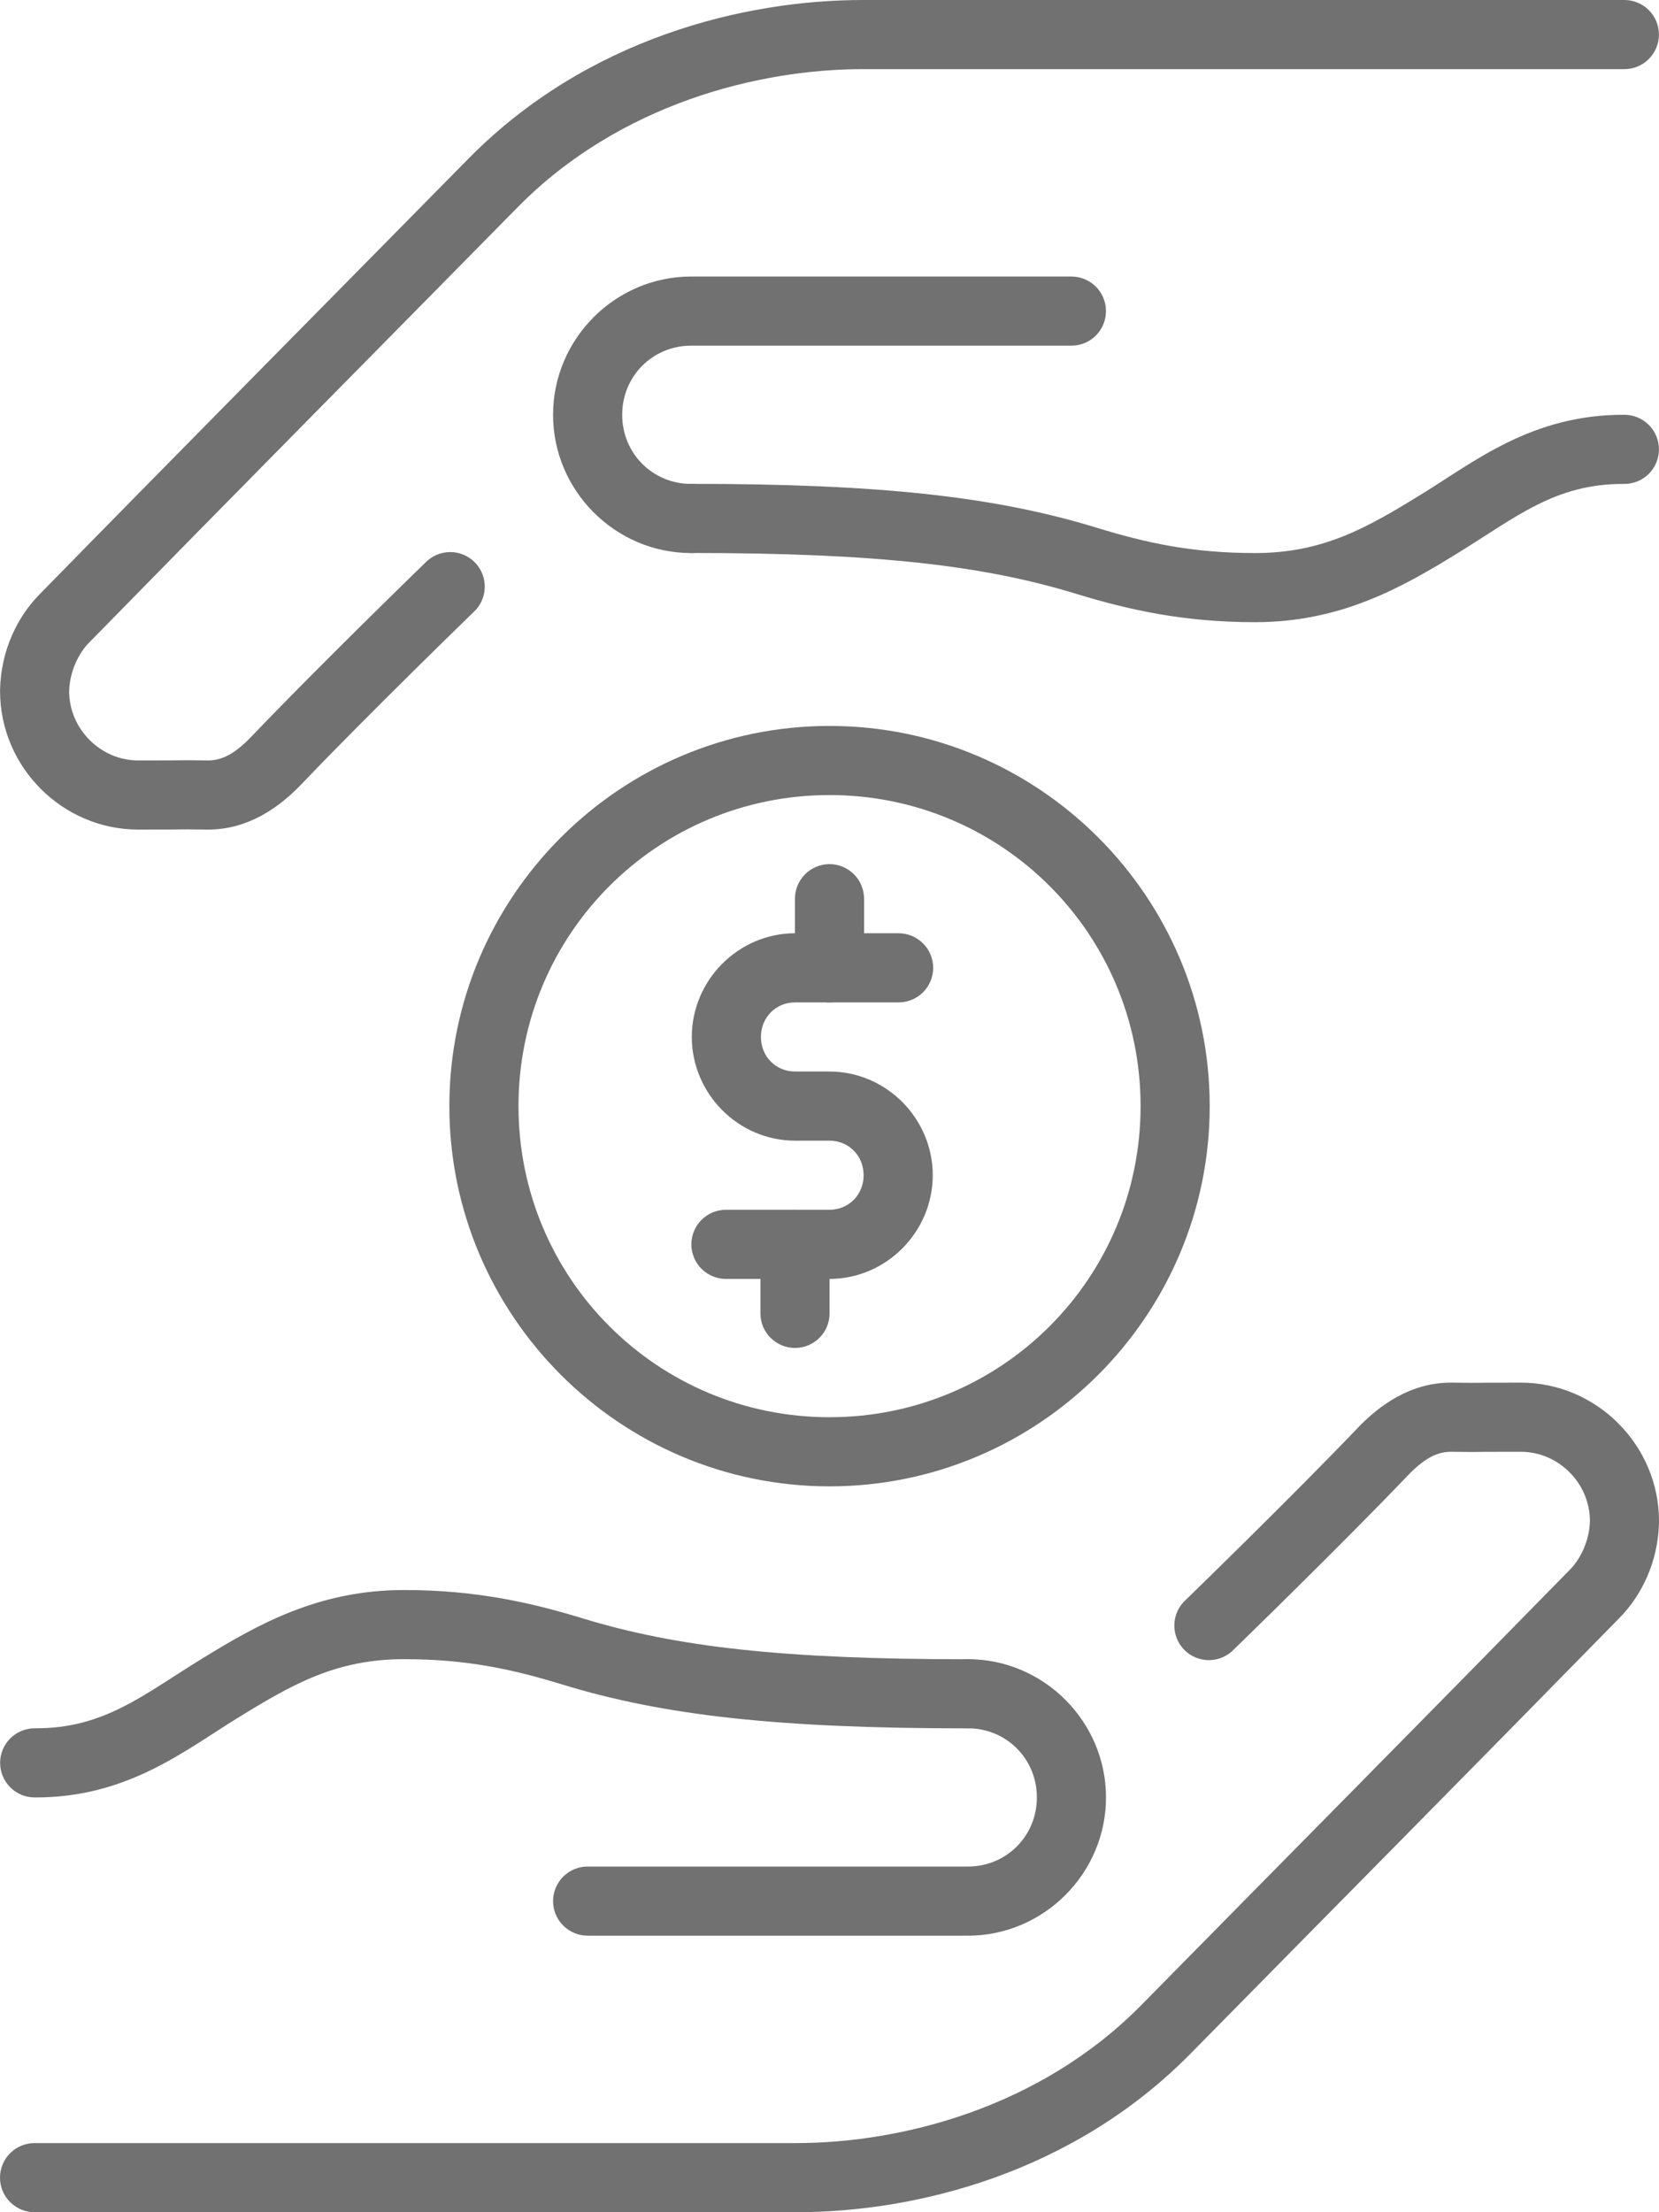 <svg width="51" height="68" viewBox="0 0 51 68" fill="none" xmlns="http://www.w3.org/2000/svg">
<g id="Group">
<g id="Group_2">
<path id="Vector" d="M24.442 28.687C22.698 28.687 21.267 30.13 21.267 31.874C21.267 33.619 22.698 35.062 24.442 35.062H25.498C26.088 35.062 26.549 35.522 26.549 36.124C26.549 36.727 26.088 37.187 25.498 37.187H22.329C22.189 37.185 22.049 37.211 21.919 37.264C21.788 37.316 21.669 37.394 21.569 37.493C21.469 37.592 21.39 37.71 21.336 37.84C21.281 37.969 21.253 38.109 21.253 38.249C21.253 38.39 21.281 38.529 21.336 38.659C21.39 38.789 21.469 38.906 21.569 39.005C21.669 39.104 21.788 39.182 21.919 39.235C22.049 39.287 22.189 39.314 22.329 39.312H25.498C27.243 39.312 28.674 37.869 28.674 36.124C28.674 34.38 27.243 32.937 25.498 32.937H24.442C23.852 32.937 23.392 32.477 23.392 31.874C23.392 31.272 23.852 30.812 24.442 30.812H27.611C27.752 30.814 27.892 30.787 28.022 30.735C28.152 30.682 28.271 30.604 28.371 30.506C28.471 30.407 28.551 30.289 28.605 30.159C28.659 30.029 28.687 29.89 28.687 29.749C28.687 29.609 28.659 29.47 28.605 29.34C28.551 29.21 28.471 29.092 28.371 28.994C28.271 28.895 28.152 28.817 28.022 28.764C27.892 28.711 27.752 28.685 27.611 28.687H24.442Z" fill="#717171"/>
<path id="Vector_2" d="M25.484 26.562C25.202 26.567 24.934 26.683 24.738 26.885C24.542 27.087 24.434 27.358 24.438 27.64V29.734C24.436 29.875 24.462 30.015 24.514 30.146C24.566 30.276 24.644 30.395 24.743 30.496C24.842 30.596 24.96 30.676 25.09 30.73C25.22 30.785 25.359 30.813 25.5 30.813C25.641 30.813 25.78 30.785 25.91 30.73C26.04 30.676 26.158 30.596 26.257 30.496C26.356 30.395 26.434 30.276 26.486 30.146C26.539 30.015 26.565 29.875 26.563 29.734V27.64C26.564 27.497 26.538 27.356 26.484 27.225C26.431 27.093 26.351 26.973 26.251 26.873C26.15 26.772 26.03 26.693 25.899 26.64C25.767 26.586 25.626 26.56 25.484 26.562Z" fill="#717171"/>
<path id="Vector_3" d="M24.423 37.187C24.142 37.191 23.873 37.307 23.677 37.509C23.481 37.711 23.373 37.983 23.377 38.264V40.359C23.375 40.5 23.402 40.639 23.454 40.77C23.507 40.9 23.585 41.019 23.684 41.118C23.783 41.218 23.901 41.297 24.03 41.352C24.16 41.406 24.299 41.434 24.44 41.434C24.58 41.434 24.719 41.406 24.849 41.352C24.979 41.297 25.096 41.218 25.195 41.118C25.294 41.019 25.372 40.9 25.425 40.77C25.477 40.639 25.504 40.5 25.502 40.359V38.264C25.504 38.122 25.477 37.98 25.424 37.849C25.37 37.717 25.291 37.598 25.19 37.497C25.09 37.397 24.97 37.318 24.838 37.264C24.706 37.211 24.565 37.185 24.423 37.187Z" fill="#717171"/>
<path id="Vector_4" d="M25.501 22.314C19.059 22.314 13.814 27.559 13.814 34.001C13.814 40.443 19.059 45.688 25.501 45.688C31.943 45.688 37.188 40.443 37.188 34.001C37.188 27.559 31.943 22.314 25.501 22.314ZM25.501 24.439C30.795 24.439 35.063 28.707 35.063 34.001C35.063 39.294 30.795 43.563 25.501 43.563C20.207 43.563 15.939 39.294 15.939 34.001C15.939 28.707 20.207 24.439 25.501 24.439Z" fill="#717171"/>
<path id="Vector_5" d="M26.531 8.28638e-05C22.882 8.28638e-05 18.047 1.174 14.399 4.879C10.006 9.341 5.593 13.797 1.211 18.274C0.542 18.958 0.031 19.976 0.002 21.196C0.002 21.201 0.002 21.206 0.002 21.211C0.002 21.221 0.002 21.234 0.002 21.246C0.002 23.576 1.917 25.5 4.249 25.5C6.377 25.5 5.102 25.485 6.36 25.5C7.633 25.515 8.605 24.798 9.265 24.107C11.29 21.987 14.548 18.824 14.548 18.824C14.655 18.729 14.741 18.613 14.802 18.483C14.863 18.354 14.896 18.213 14.902 18.07C14.907 17.927 14.883 17.785 14.832 17.651C14.78 17.517 14.703 17.395 14.603 17.293C14.503 17.19 14.384 17.108 14.252 17.053C14.121 16.997 13.979 16.969 13.836 16.97C13.693 16.97 13.551 17 13.42 17.056C13.289 17.113 13.17 17.195 13.071 17.299C13.071 17.299 9.812 20.461 7.73 22.64C7.266 23.125 6.857 23.38 6.385 23.375C5.127 23.36 6.367 23.375 4.249 23.375C3.091 23.375 2.126 22.406 2.126 21.246C2.142 20.612 2.437 20.062 2.73 19.762C7.106 15.291 11.517 10.836 15.913 6.371C19.055 3.18 23.344 2.125 26.531 2.125H49.923C50.063 2.127 50.203 2.101 50.333 2.048C50.464 1.996 50.582 1.918 50.682 1.819C50.782 1.72 50.862 1.602 50.916 1.472C50.97 1.343 50.998 1.203 50.998 1.063C50.998 0.922 50.97 0.783 50.916 0.653C50.862 0.523 50.782 0.406 50.682 0.307C50.582 0.208 50.464 0.13 50.333 0.077C50.203 0.025 50.063 -0.002 49.923 8.28638e-05H26.531Z" fill="#717171"/>
<path id="Vector_6" d="M21.247 8.5C18.914 8.5 17.002 10.416 17.002 12.75C17.002 15.084 18.914 17 21.247 17C21.388 17.002 21.528 16.976 21.658 16.923C21.789 16.87 21.907 16.792 22.007 16.694C22.108 16.595 22.187 16.477 22.241 16.347C22.295 16.217 22.323 16.078 22.323 15.938C22.323 15.797 22.295 15.658 22.241 15.528C22.187 15.398 22.108 15.28 22.007 15.181C21.907 15.083 21.789 15.005 21.658 14.952C21.528 14.899 21.388 14.873 21.247 14.875C20.064 14.875 19.127 13.937 19.127 12.75C19.127 11.563 20.064 10.625 21.247 10.625H32.924C33.064 10.627 33.204 10.601 33.334 10.548C33.465 10.495 33.584 10.418 33.684 10.319C33.784 10.22 33.863 10.102 33.917 9.972C33.972 9.842 33.999 9.703 33.999 9.563C33.999 9.422 33.972 9.283 33.917 9.153C33.863 9.023 33.784 8.905 33.684 8.806C33.584 8.708 33.465 8.63 33.334 8.577C33.204 8.525 33.064 8.498 32.924 8.5H21.247Z" fill="#717171"/>
<path id="Vector_7" d="M49.926 12.75C47.094 12.74 45.321 14.194 43.701 15.191C42.015 16.228 40.674 17 38.58 17C36.628 17 35.217 16.682 33.702 16.218C30.587 15.264 27.048 14.873 21.266 14.873C21.126 14.871 20.986 14.898 20.856 14.95C20.725 15.003 20.607 15.081 20.506 15.18C20.406 15.278 20.327 15.396 20.273 15.526C20.218 15.656 20.19 15.795 20.19 15.936C20.19 16.076 20.218 16.215 20.273 16.345C20.327 16.475 20.406 16.593 20.506 16.692C20.607 16.791 20.725 16.869 20.856 16.921C20.986 16.974 21.126 17 21.266 16.998C26.952 16.998 30.238 17.382 33.079 18.252C34.696 18.747 36.391 19.125 38.58 19.125C41.222 19.125 43.091 18.062 44.813 17.002C46.603 15.901 47.802 14.867 49.918 14.875C50.059 14.878 50.198 14.852 50.329 14.8C50.459 14.748 50.578 14.671 50.679 14.572C50.779 14.474 50.859 14.357 50.914 14.227C50.969 14.098 50.997 13.959 50.998 13.818C50.999 13.678 50.972 13.538 50.918 13.408C50.865 13.278 50.786 13.16 50.686 13.061C50.587 12.962 50.469 12.883 50.339 12.83C50.209 12.776 50.069 12.749 49.929 12.75H49.926Z" fill="#717171"/>
<path id="Vector_8" d="M24.471 68C28.12 68 32.955 66.826 36.603 63.121C40.996 58.659 45.409 54.203 49.791 49.726C50.46 49.042 50.971 48.023 51 46.804C51 46.799 51 46.794 51 46.789C51 46.779 51 46.766 51 46.754C51 44.424 49.084 42.5 46.753 42.5C44.625 42.5 45.9 42.515 44.642 42.5C43.369 42.484 42.397 43.202 41.737 43.893C39.712 46.013 36.454 49.176 36.454 49.176C36.347 49.271 36.261 49.388 36.2 49.517C36.14 49.647 36.106 49.787 36.101 49.93C36.096 50.073 36.12 50.215 36.171 50.349C36.222 50.482 36.3 50.604 36.399 50.707C36.499 50.81 36.618 50.891 36.75 50.947C36.882 51.002 37.023 51.031 37.166 51.03C37.309 51.03 37.45 51 37.582 50.944C37.713 50.887 37.832 50.805 37.931 50.701C37.931 50.701 41.19 47.539 43.272 45.36C43.736 44.875 44.145 44.62 44.617 44.625C45.875 44.64 44.635 44.625 46.753 44.625C47.911 44.625 48.876 45.594 48.876 46.754C48.861 47.388 48.565 47.938 48.272 48.238C43.896 52.709 39.484 57.164 35.089 61.629C31.947 64.819 27.658 65.875 24.471 65.875H1.079C0.938 65.873 0.798 65.898 0.668 65.951C0.537 66.003 0.418 66.081 0.317 66.18C0.217 66.279 0.137 66.397 0.082 66.527C0.028 66.657 0 66.796 0 66.937C0 67.078 0.028 67.218 0.082 67.348C0.137 67.478 0.217 67.596 0.317 67.694C0.418 67.793 0.537 67.871 0.668 67.924C0.798 67.976 0.938 68.002 1.079 68H24.471Z" fill="#717171"/>
<path id="Vector_9" d="M29.754 59.5C32.087 59.5 34 57.584 34 55.25C34 52.916 32.087 51 29.754 51C29.613 50.998 29.473 51.023 29.342 51.076C29.211 51.128 29.092 51.206 28.992 51.305C28.891 51.404 28.811 51.522 28.757 51.652C28.703 51.782 28.674 51.921 28.674 52.062C28.674 52.203 28.703 52.343 28.757 52.473C28.811 52.603 28.891 52.721 28.992 52.82C29.092 52.919 29.211 52.996 29.342 53.049C29.473 53.101 29.613 53.127 29.754 53.125C30.938 53.125 31.875 54.063 31.875 55.25C31.875 56.437 30.938 57.375 29.754 57.375H18.078C17.937 57.373 17.797 57.399 17.667 57.452C17.537 57.504 17.418 57.582 17.318 57.681C17.218 57.78 17.138 57.898 17.084 58.028C17.03 58.157 17.002 58.297 17.002 58.437C17.002 58.578 17.03 58.717 17.084 58.847C17.138 58.977 17.218 59.094 17.318 59.193C17.418 59.292 17.537 59.37 17.667 59.423C17.797 59.475 17.937 59.501 18.078 59.5H29.754Z" fill="#717171"/>
<path id="Vector_10" d="M1.076 55.25C3.908 55.261 5.681 53.806 7.301 52.81C8.987 51.772 10.328 51 12.422 51C14.374 51 15.785 51.319 17.3 51.783C20.415 52.736 23.954 53.127 29.736 53.127C29.877 53.13 30.017 53.104 30.148 53.052C30.278 52.999 30.398 52.921 30.498 52.822C30.599 52.723 30.678 52.605 30.733 52.475C30.787 52.345 30.815 52.206 30.815 52.065C30.815 51.924 30.787 51.785 30.733 51.654C30.678 51.524 30.599 51.407 30.498 51.308C30.398 51.209 30.278 51.131 30.148 51.078C30.017 51.026 29.877 51 29.736 51.003C24.05 51.003 20.764 50.619 17.923 49.749C16.306 49.254 14.611 48.875 12.422 48.875C9.78 48.875 7.911 49.938 6.188 50.998C4.399 52.099 3.2 53.133 1.084 53.125C0.943 53.123 0.804 53.148 0.673 53.2C0.543 53.252 0.424 53.33 0.323 53.428C0.223 53.526 0.143 53.644 0.088 53.773C0.033 53.903 0.005 54.042 0.004 54.182C0.003 54.323 0.03 54.462 0.084 54.592C0.137 54.722 0.216 54.84 0.316 54.94C0.415 55.039 0.533 55.117 0.663 55.171C0.793 55.224 0.933 55.251 1.073 55.25H1.076Z" fill="#717171"/>
</g>
</g>
</svg>
